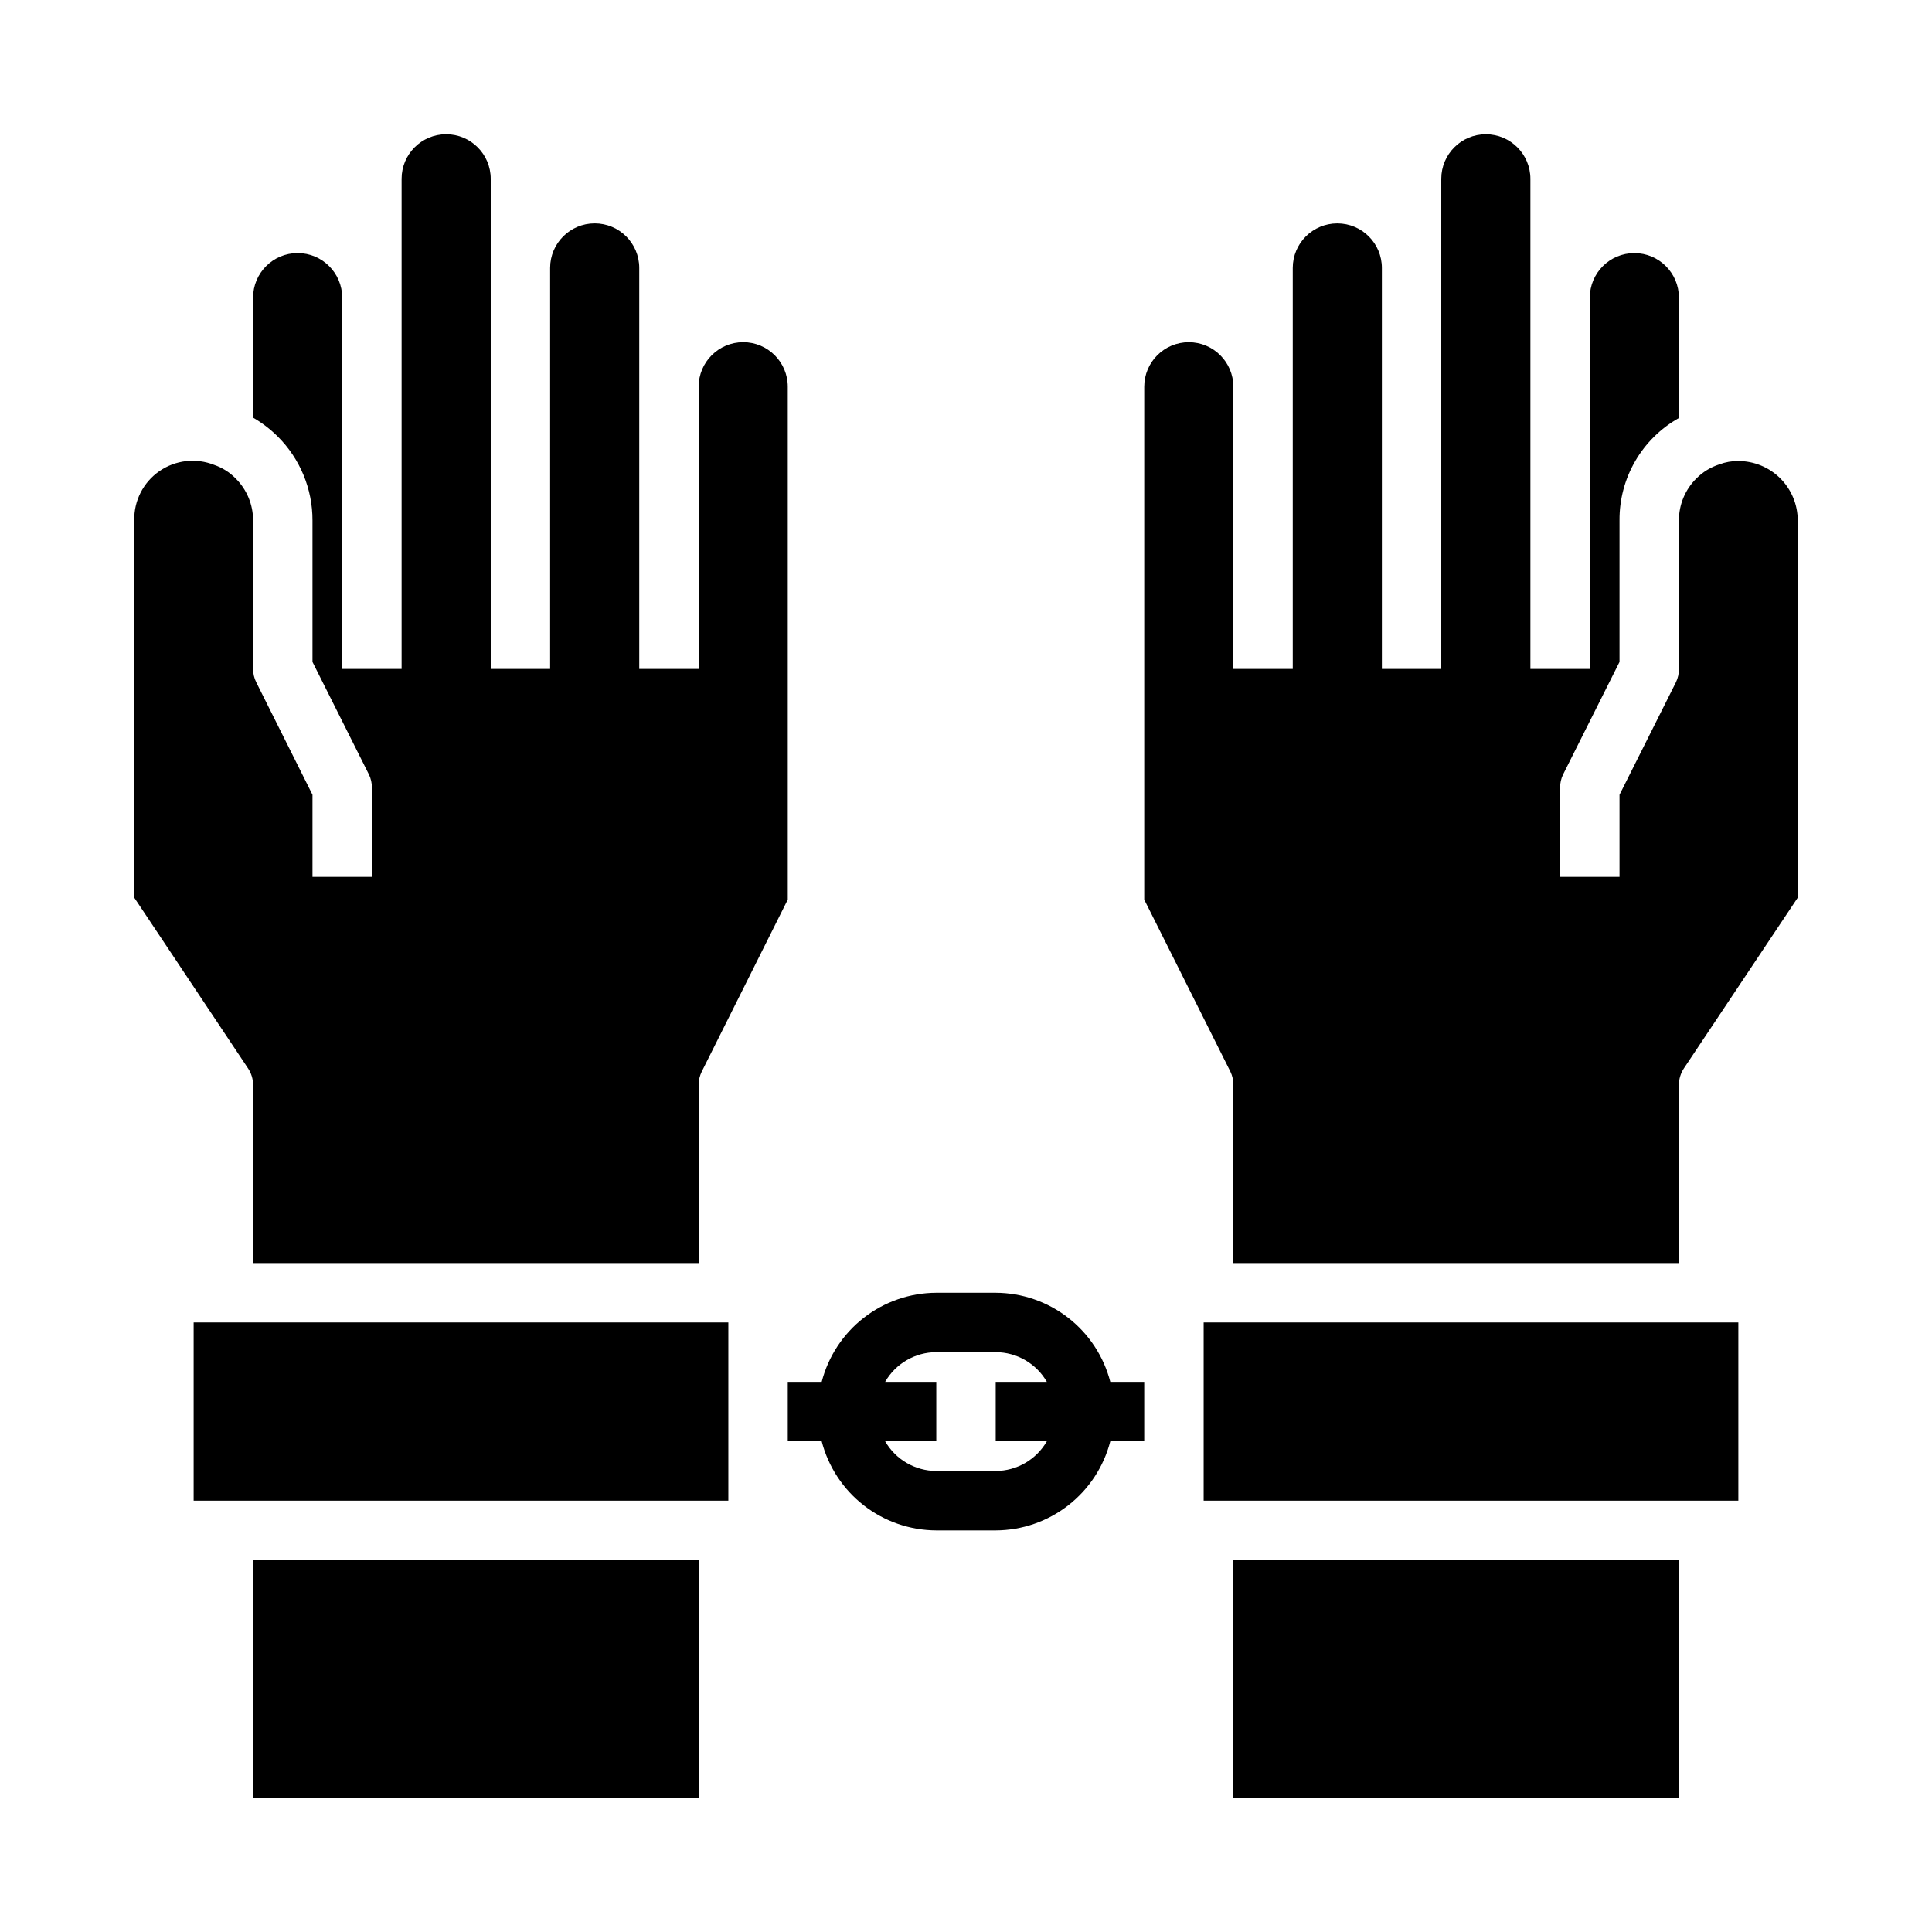 <?xml version="1.0" encoding="UTF-8"?>
<!-- Uploaded to: ICON Repo, www.iconrepo.com, Generator: ICON Repo Mixer Tools -->
<svg fill="#000000" width="800px" height="800px" version="1.1" viewBox="144 144 512 512" xmlns="http://www.w3.org/2000/svg">
 <g>
  <path d="m195.32 494.46h141.7v47.23h-141.7z"/>
  <path d="m211.07 557.44h118.08v62.977h-118.08z"/>
  <path d="m211.07 431.49v47.23h118.08v-47.23c0-1.223 0.285-2.426 0.828-3.519l22.789-45.57v-135.91c0-6.519-5.285-11.805-11.809-11.805-6.519 0-11.809 5.285-11.809 11.805v74.785h-15.742v-106.27c0-6.523-5.285-11.809-11.809-11.809-6.519 0-11.809 5.285-11.809 11.809v106.27h-15.742v-129.89c0-6.523-5.289-11.809-11.809-11.809-6.523 0-11.809 5.285-11.809 11.809v129.89h-15.742v-98.398c0-6.523-5.289-11.809-11.809-11.809-6.523 0-11.809 5.285-11.809 11.809v31.812-0.004c2.375 1.371 4.562 3.043 6.512 4.977 5.926 5.887 9.25 13.902 9.23 22.254v37.504l14.957 29.824c0.531 1.098 0.801 2.301 0.789 3.519v23.617h-15.746v-21.758l-14.914-29.828c-0.547-1.094-0.828-2.297-0.828-3.519v-39.359c0.008-4.176-1.656-8.184-4.621-11.121-1.59-1.625-3.535-2.856-5.684-3.59-4.82-1.918-10.281-1.293-14.543 1.668-4.262 2.957-6.754 7.856-6.641 13.043v99.977l30.164 45.25v-0.004c0.855 1.289 1.316 2.801 1.324 4.348z"/>
  <path d="m462.98 494.46h141.7v47.23h-141.7z"/>
  <path d="m470.85 557.44h118.08v62.977h-118.08z"/>
  <path d="m470.85 431.49v47.23h118.08v-47.23c0.004-1.555 0.465-3.074 1.324-4.371l30.164-45.223v-99.977c0-4.176-1.656-8.18-4.609-11.133-2.953-2.953-6.957-4.609-11.133-4.609-1.719-0.02-3.426 0.281-5.031 0.887-2.301 0.738-4.391 2.019-6.094 3.734-2.965 2.938-4.629 6.945-4.621 11.121v39.359c0.016 1.219-0.254 2.422-0.785 3.519l-14.957 29.828v21.758h-15.746v-23.617c-0.012-1.219 0.258-2.422 0.789-3.519l14.957-29.824v-37.504c-0.043-5.519 1.395-10.949 4.164-15.723 2.769-4.773 6.769-8.719 11.578-11.418v-31.898c0-6.523-5.285-11.809-11.809-11.809-6.519 0-11.805 5.285-11.805 11.809v98.398h-15.746v-129.89c0-6.523-5.285-11.809-11.809-11.809-6.519 0-11.809 5.285-11.809 11.809v129.89h-15.742v-106.27c0-6.523-5.285-11.809-11.809-11.809-6.519 0-11.809 5.285-11.809 11.809v106.27h-15.742v-74.785c0-6.519-5.289-11.805-11.809-11.805-6.523 0-11.809 5.285-11.809 11.805v135.91l22.828 45.57c0.531 1.094 0.801 2.301 0.789 3.519z"/>
  <path d="m447.23 510.21h-8.988c-1.742-6.738-5.664-12.711-11.16-16.984-5.496-4.273-12.25-6.606-19.211-6.633h-15.746c-6.961 0.027-13.715 2.359-19.211 6.633-5.492 4.273-9.418 10.246-11.156 16.984h-8.992v15.742h8.992c1.738 6.742 5.664 12.715 11.156 16.988 5.496 4.273 12.25 6.602 19.211 6.629h15.746c6.961-0.027 13.715-2.356 19.211-6.629 5.496-4.273 9.418-10.246 11.16-16.988h8.988zm-39.359 23.617h-15.746c-5.598-0.02-10.766-3.019-13.555-7.875h13.555v-15.742h-13.555c2.789-4.856 7.957-7.856 13.555-7.871h15.746c5.598 0.016 10.766 3.016 13.555 7.871h-13.555v15.742h13.555c-2.789 4.856-7.957 7.856-13.555 7.875z"/>
 </g>
</svg>